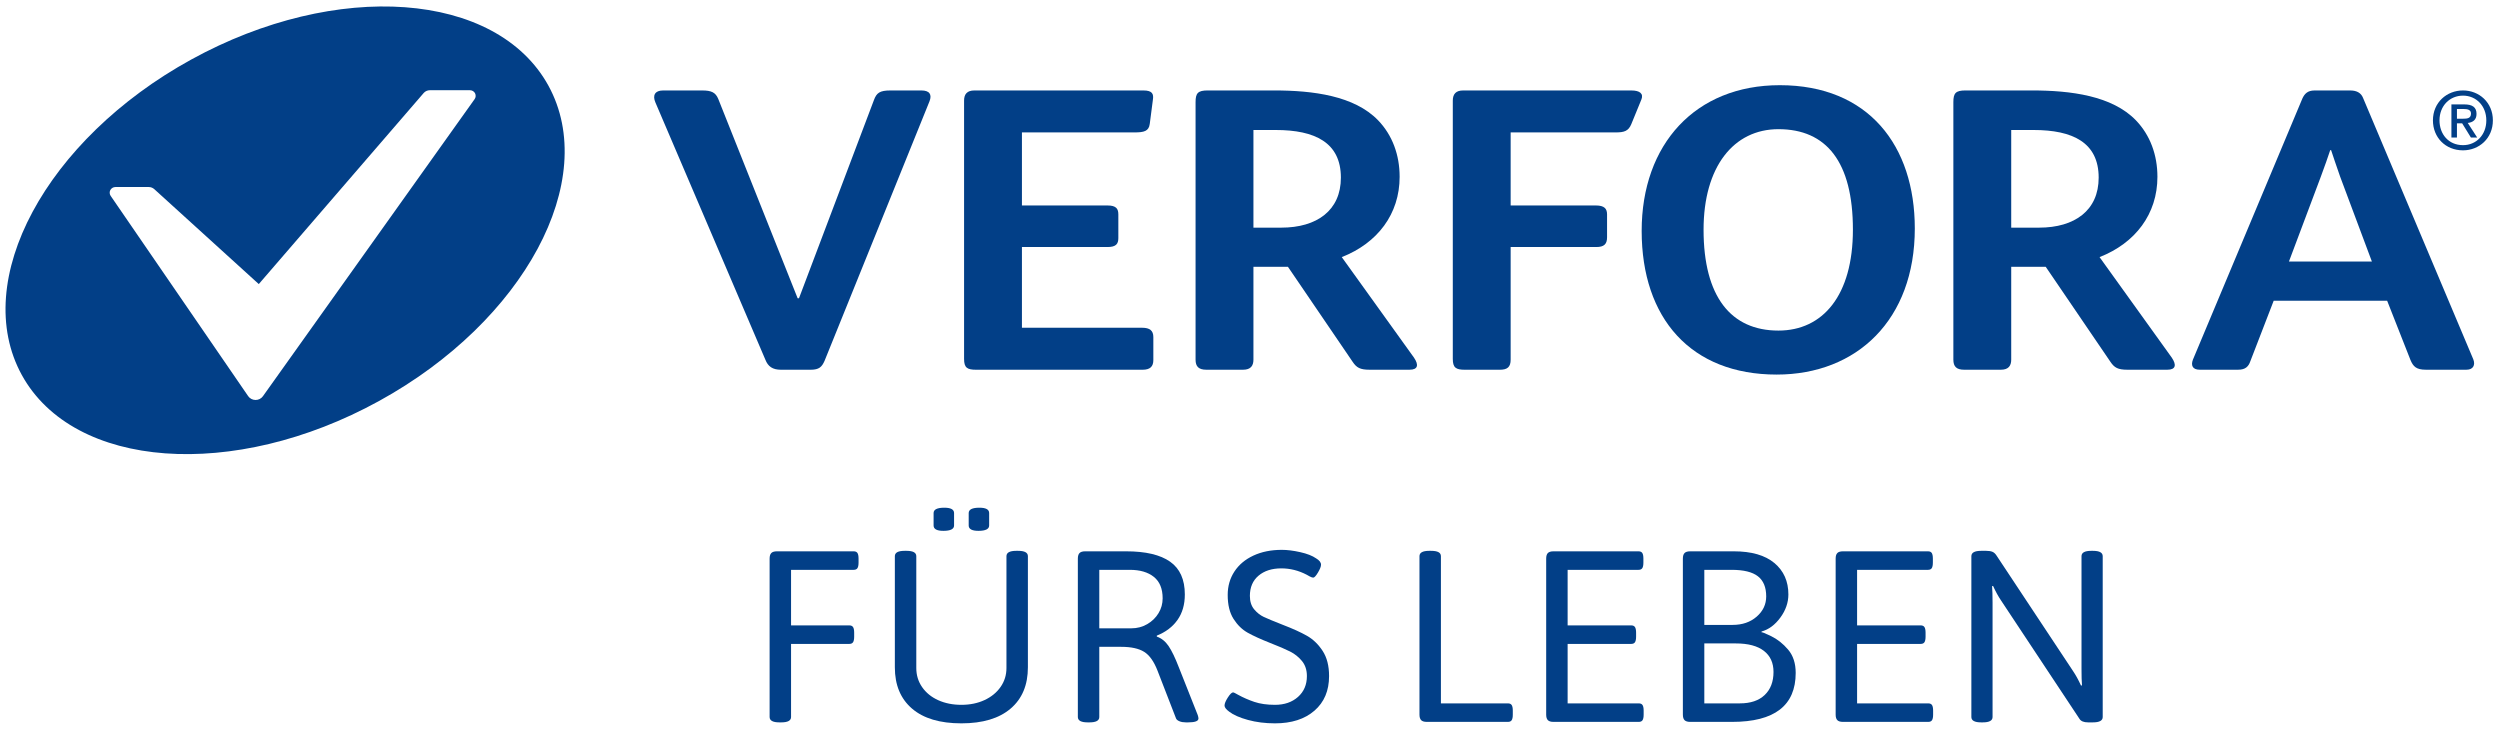 <?xml version="1.0" encoding="UTF-8"?>
<svg width="322px" height="94px" viewBox="0 0 322 94" version="1.1" xmlns="http://www.w3.org/2000/svg" xmlns:xlink="http://www.w3.org/1999/xlink">
    <title>sva-partner-verfora</title>
    <g id="Page-1" stroke="none" stroke-width="1" fill="none" fill-rule="evenodd">
        <g id="sva-partner-verfora" transform="translate(0.711, 0.833)" fill="#023F87" fill-rule="nonzero">
            <g id="Group" transform="translate(0, 0)">
                <path d="M316.526,18.531 C314.266,18.531 312.651,16.87 312.651,14.673 C312.651,12.351 314.443,10.816 316.526,10.816 C318.586,10.816 320.372,12.351 320.372,14.673 C320.372,16.996 318.586,18.531 316.526,18.531 M316.526,11.484 C314.82,11.484 313.496,12.796 313.496,14.673 C313.496,16.431 314.648,17.863 316.526,17.863 C318.209,17.863 319.527,16.562 319.527,14.673 C319.527,12.796 318.209,11.484 316.526,11.484 M315.744,16.882 L315.031,16.882 L315.031,12.613 L316.68,12.613 C317.73,12.613 318.266,12.973 318.266,13.84 C318.266,14.611 317.787,14.93 317.136,15.004 L318.352,16.882 L317.542,16.882 L316.417,15.056 L315.744,15.056 L315.744,16.882 L315.744,16.882 Z M316.543,14.457 C317.079,14.457 317.553,14.405 317.553,13.789 C317.553,13.27 317.039,13.207 316.606,13.207 L315.744,13.207 L315.744,14.457 L316.543,14.457 L316.543,14.457 Z" id="Shape"></path>
                <path d="M89.718,10.818 C90.933,10.818 91.452,11.074 91.8,11.908 L102.026,37.586 L102.197,37.586 L111.847,12.067 C112.189,11.132 112.594,10.818 113.981,10.818 L117.969,10.818 C119.008,10.818 119.356,11.337 119.008,12.216 L105.49,45.649 C105.142,46.425 104.799,46.79 103.698,46.79 L99.886,46.79 C98.791,46.79 98.208,46.368 97.866,45.489 L83.709,12.37 C83.304,11.44 83.652,10.818 84.69,10.818 L89.718,10.818 L89.718,10.818 Z" id="Path"></path>
                <path d="M143.331,29.843 C143.331,30.573 143.04,30.984 141.944,30.984 L130.914,30.984 L130.914,41.381 L146.395,41.381 C147.377,41.381 147.839,41.746 147.839,42.579 L147.839,45.541 C147.839,46.368 147.434,46.79 146.452,46.79 L125.019,46.79 C123.861,46.79 123.462,46.534 123.462,45.387 L123.462,12.119 C123.462,11.286 123.861,10.818 124.786,10.818 L146.566,10.818 C147.725,10.818 147.896,11.286 147.782,12.011 L147.377,15.132 C147.257,16.068 146.629,16.222 145.414,16.222 L130.914,16.222 L130.914,25.632 L141.944,25.632 C143.04,25.632 143.331,26.048 143.331,26.778 L143.331,29.843 L143.331,29.843 Z" id="Path"></path>
                <path d="M181.41,45.23 C182.044,46.166 181.93,46.788 180.834,46.788 L175.693,46.788 C174.477,46.788 174.015,46.531 173.496,45.75 L165.176,33.532 L160.731,33.532 L160.731,45.493 C160.731,46.269 160.383,46.788 159.401,46.788 L154.665,46.788 C153.678,46.788 153.278,46.372 153.278,45.493 L153.278,12.322 C153.278,11.181 153.564,10.816 154.836,10.816 L163.384,10.816 C168.411,10.816 173.724,11.495 176.788,14.662 C178.637,16.585 179.561,19.13 179.561,21.943 C179.561,26.725 176.731,30.468 172.109,32.283 L181.41,45.23 L181.41,45.23 Z M163.618,15.911 L160.731,15.911 L160.731,28.488 L164.308,28.488 C168.931,28.488 171.995,26.251 171.995,22.046 C171.995,17.521 168.645,15.911 163.618,15.911" id="Shape"></path>
                <path d="M209.399,10.818 C210.495,10.818 211.02,11.229 210.689,12.01 L209.411,15.132 C209.034,16.067 208.469,16.222 207.374,16.222 L193.861,16.222 L193.861,25.631 L204.834,25.631 C205.93,25.631 206.278,26.048 206.278,26.778 L206.278,29.734 C206.278,30.624 205.873,30.984 204.891,30.984 L193.861,30.984 L193.861,45.489 C193.861,46.425 193.456,46.79 192.474,46.79 L187.966,46.79 C186.814,46.79 186.409,46.533 186.409,45.386 L186.409,12.119 C186.409,11.286 186.814,10.818 187.738,10.818 L209.399,10.818 L209.399,10.818 Z" id="Path"></path>
                <path d="M228.123,47.412 C217.087,47.412 210.736,40.182 210.736,28.907 C210.736,17.728 217.664,10.139 228.528,10.139 C239.964,10.139 245.916,17.939 245.916,28.593 C245.916,40.342 238.463,47.412 228.123,47.412 M228.352,15.805 C222.577,15.805 218.708,20.644 218.708,28.753 C218.708,37.38 222.229,41.746 228.352,41.746 C234.069,41.746 237.944,37.226 237.944,28.753 C237.944,20.016 234.531,15.805 228.352,15.805" id="Shape"></path>
                <path d="M279.014,45.23 C279.647,46.166 279.533,46.788 278.437,46.788 L273.296,46.788 C272.081,46.788 271.618,46.531 271.099,45.75 L262.779,33.532 L258.334,33.532 L258.334,45.493 C258.334,46.269 257.986,46.788 257.004,46.788 L252.268,46.788 C251.281,46.788 250.882,46.372 250.882,45.493 L250.882,12.322 C250.882,11.181 251.167,10.816 252.439,10.816 L260.987,10.816 C266.015,10.816 271.327,11.495 274.392,14.662 C276.24,16.585 277.165,19.13 277.165,21.943 C277.165,26.725 274.335,30.468 269.712,32.283 L279.014,45.23 Z M261.221,15.911 L258.334,15.911 L258.334,28.488 L261.918,28.488 C266.534,28.488 269.598,26.251 269.598,22.046 C269.598,17.521 266.249,15.911 261.221,15.911" id="Shape"></path>
                <path d="M295.837,11.852 C296.123,11.23 296.528,10.82 297.395,10.82 L302.017,10.82 C302.885,10.82 303.404,11.179 303.638,11.75 L317.846,45.44 C318.137,46.164 317.846,46.786 316.979,46.786 L311.724,46.786 C310.508,46.786 310.109,46.37 309.761,45.542 L306.753,37.902 L292.14,37.902 L289.132,45.696 C288.904,46.37 288.499,46.786 287.574,46.786 L282.604,46.786 C281.686,46.786 281.452,46.221 281.737,45.491 L295.837,11.852 L295.837,11.852 Z M304.79,32.857 L300.688,21.89 C300.168,20.429 299.82,19.345 299.535,18.506 L299.421,18.506 C299.13,19.396 298.725,20.537 298.205,21.941 L294.103,32.857 L304.79,32.857 L304.79,32.857 Z" id="Shape"></path>
                <path d="M69.922,10.195 C63.246,-1.953 42.652,-3.46 23.924,6.834 C5.196,17.123 -4.573,35.314 2.097,47.463 C8.774,59.612 29.368,61.118 48.096,50.824 C66.824,40.536 76.593,22.344 69.922,10.195 L69.922,10.195 Z M60.421,11.933 L33.151,50.205 C32.934,50.508 32.58,50.685 32.204,50.685 L32.198,50.685 C31.816,50.679 31.462,50.496 31.251,50.188 L13.544,24.396 C13.39,24.173 13.373,23.888 13.498,23.648 C13.63,23.409 13.881,23.255 14.16,23.255 L18.446,23.255 C18.708,23.255 18.959,23.352 19.153,23.523 L32.62,35.757 L53.865,11.14 C54.065,10.912 54.356,10.786 54.664,10.786 L59.811,10.786 C60.09,10.786 60.347,10.935 60.473,11.174 C60.598,11.42 60.581,11.711 60.421,11.933 L60.421,11.933 Z" id="Shape"></path>
            </g>
            <g id="Group" transform="translate(98.415, 64.559)">
                <path d="M0,26.959 L0,6.559 C0,6.225 0.074,5.984 0.22,5.837 C0.367,5.691 0.607,5.618 0.942,5.618 L10.827,5.618 C11.058,5.618 11.22,5.691 11.315,5.837 C11.408,5.984 11.456,6.225 11.456,6.559 L11.456,7.062 C11.456,7.396 11.408,7.637 11.315,7.783 C11.22,7.93 11.058,8.003 10.827,8.003 L2.762,8.003 L2.762,15.158 L10.264,15.158 C10.493,15.158 10.656,15.232 10.749,15.379 C10.844,15.525 10.891,15.766 10.891,16.1 L10.891,16.602 C10.891,16.937 10.844,17.178 10.749,17.324 C10.656,17.471 10.493,17.544 10.264,17.544 L2.762,17.544 L2.762,26.96 C2.762,27.42 2.344,27.65 1.507,27.65 L1.256,27.65 C0.419,27.65 0,27.42 0,26.96 L0,26.959 Z" id="Path"></path>
                <path d="M18.344,25.877 C16.869,24.611 16.131,22.837 16.131,20.557 L16.131,6.245 C16.131,5.785 16.549,5.555 17.386,5.555 L17.638,5.555 C18.474,5.555 18.893,5.785 18.893,6.245 L18.893,20.651 C18.893,21.572 19.144,22.393 19.647,23.114 C20.149,23.837 20.839,24.397 21.718,24.794 C22.597,25.191 23.59,25.39 24.7,25.39 C25.809,25.39 26.802,25.186 27.681,24.778 C28.559,24.37 29.25,23.805 29.752,23.083 C30.255,22.362 30.505,21.551 30.505,20.651 L30.505,6.245 C30.505,5.785 30.924,5.555 31.761,5.555 L32.012,5.555 C32.849,5.555 33.267,5.785 33.267,6.245 L33.267,20.557 C33.267,22.837 32.525,24.611 31.039,25.877 C29.554,27.143 27.44,27.775 24.7,27.775 C21.938,27.775 19.819,27.143 18.344,25.877 L18.344,25.877 Z M21.121,2.291 L21.121,0.69 C21.121,0.23 21.581,1.42108547e-14 22.503,1.42108547e-14 C23.339,1.42108547e-14 23.758,0.23 23.758,0.69 L23.758,2.291 C23.758,2.751 23.298,2.981 22.377,2.981 C21.54,2.981 21.121,2.751 21.121,2.291 Z M25.642,2.291 L25.642,0.69 C25.642,0.23 26.101,1.42108547e-14 27.022,1.42108547e-14 C27.858,1.42108547e-14 28.277,0.23 28.277,0.69 L28.277,2.291 C28.277,2.751 27.817,2.981 26.897,2.981 C26.06,2.981 25.642,2.751 25.642,2.291 Z" id="Shape"></path>
                <path d="M39.701,26.959 L39.701,6.559 C39.701,6.225 39.775,5.984 39.921,5.837 C40.068,5.691 40.309,5.618 40.643,5.618 L45.916,5.618 C48.427,5.618 50.315,6.062 51.581,6.952 C52.846,7.841 53.48,9.248 53.48,11.173 C53.48,12.47 53.166,13.564 52.538,14.452 C51.911,15.342 51.02,16.017 49.87,16.477 L49.87,16.602 C50.476,16.812 50.984,17.22 51.392,17.826 C51.8,18.433 52.234,19.333 52.695,20.525 L55.143,26.708 C55.205,26.896 55.236,27.043 55.236,27.148 C55.236,27.483 54.797,27.65 53.919,27.65 L53.605,27.65 C53.291,27.65 53.018,27.603 52.789,27.508 C52.558,27.414 52.412,27.294 52.35,27.148 L49.965,20.996 C49.503,19.804 48.928,18.993 48.238,18.564 C47.547,18.135 46.564,17.92 45.288,17.92 L42.463,17.92 L42.463,26.959 C42.463,27.42 42.045,27.65 41.208,27.65 L40.957,27.65 C40.12,27.65 39.701,27.42 39.701,26.959 L39.701,26.959 Z M46.606,15.535 C47.338,15.535 48.013,15.358 48.631,15.002 C49.247,14.646 49.734,14.175 50.09,13.589 C50.445,13.004 50.623,12.366 50.623,11.675 C50.623,10.441 50.247,9.52 49.493,8.913 C48.74,8.306 47.704,8.003 46.386,8.003 L42.463,8.003 L42.463,15.535 L46.606,15.535 L46.606,15.535 Z" id="Shape"></path>
                <path d="M61.608,27.336 C60.54,27.043 59.734,26.688 59.191,26.269 C58.793,25.976 58.594,25.715 58.594,25.484 C58.594,25.233 58.736,24.888 59.018,24.448 C59.301,24.009 59.525,23.789 59.693,23.789 C59.777,23.789 59.996,23.895 60.352,24.103 C61.001,24.459 61.696,24.762 62.439,25.014 C63.182,25.264 64.065,25.39 65.091,25.39 C66.305,25.39 67.293,25.05 68.057,24.37 C68.82,23.691 69.202,22.796 69.202,21.687 C69.202,20.913 68.993,20.27 68.575,19.756 C68.156,19.244 67.649,18.836 67.052,18.533 C66.456,18.23 65.593,17.858 64.463,17.418 C63.25,16.937 62.287,16.498 61.576,16.1 C60.865,15.703 60.258,15.112 59.756,14.327 C59.254,13.542 59.002,12.512 59.002,11.235 C59.002,10.106 59.29,9.102 59.866,8.223 C60.441,7.344 61.257,6.659 62.313,6.167 C63.37,5.676 64.589,5.429 65.97,5.429 C66.681,5.429 67.476,5.529 68.355,5.727 C69.233,5.926 69.913,6.193 70.395,6.528 C70.813,6.779 71.022,7.051 71.022,7.344 C71.022,7.574 70.892,7.909 70.63,8.348 C70.368,8.787 70.164,9.007 70.018,9.007 C69.913,9.007 69.762,8.955 69.563,8.85 C69.364,8.746 69.233,8.673 69.171,8.631 C68.125,8.087 67.037,7.814 65.907,7.814 C64.693,7.814 63.716,8.129 62.972,8.756 C62.23,9.384 61.859,10.252 61.859,11.361 C61.859,12.072 62.042,12.648 62.408,13.087 C62.774,13.527 63.193,13.856 63.663,14.076 C64.133,14.295 64.955,14.636 66.126,15.096 C67.382,15.578 68.406,16.043 69.202,16.493 C69.997,16.943 70.672,17.591 71.226,18.438 C71.781,19.285 72.059,20.368 72.059,21.687 C72.059,23.57 71.43,25.055 70.175,26.143 C68.92,27.231 67.225,27.775 65.091,27.775 C63.836,27.775 62.675,27.629 61.608,27.336 L61.608,27.336 Z" id="Path"></path>
                <path d="M83.922,27.367 C83.775,27.221 83.702,26.98 83.702,26.645 L83.702,6.245 C83.702,5.785 84.12,5.555 84.957,5.555 L85.208,5.555 C86.045,5.555 86.464,5.785 86.464,6.245 L86.464,25.202 L95.095,25.202 C95.324,25.202 95.487,25.275 95.581,25.421 C95.675,25.568 95.722,25.809 95.722,26.143 L95.722,26.645 C95.722,26.98 95.675,27.221 95.581,27.367 C95.487,27.514 95.324,27.587 95.095,27.587 L84.643,27.587 C84.308,27.587 84.068,27.514 83.922,27.367 L83.922,27.367 Z" id="Path"></path>
                <path d="M100.241,27.367 C100.094,27.221 100.022,26.98 100.022,26.645 L100.022,6.559 C100.022,6.225 100.094,5.984 100.241,5.837 C100.387,5.691 100.628,5.618 100.963,5.618 L111.916,5.618 C112.147,5.618 112.308,5.691 112.403,5.837 C112.497,5.984 112.543,6.225 112.543,6.559 L112.543,7.062 C112.543,7.396 112.497,7.637 112.403,7.783 C112.308,7.93 112.147,8.003 111.916,8.003 L102.784,8.003 L102.784,15.158 L110.974,15.158 C111.205,15.158 111.366,15.232 111.461,15.379 C111.555,15.525 111.603,15.766 111.603,16.1 L111.603,16.602 C111.603,16.937 111.555,17.178 111.461,17.324 C111.366,17.471 111.205,17.544 110.974,17.544 L102.784,17.544 L102.784,25.202 L111.947,25.202 C112.178,25.202 112.339,25.275 112.434,25.421 C112.528,25.568 112.576,25.809 112.576,26.143 L112.576,26.645 C112.576,26.98 112.528,27.221 112.434,27.367 C112.339,27.514 112.178,27.587 111.947,27.587 L100.963,27.587 C100.628,27.587 100.387,27.514 100.241,27.367 L100.241,27.367 Z" id="Path"></path>
                <path d="M117.847,27.367 C117.7,27.221 117.628,26.98 117.628,26.645 L117.628,6.559 C117.628,6.225 117.7,5.984 117.847,5.837 C117.993,5.691 118.234,5.618 118.568,5.618 L124.187,5.618 C126.467,5.618 128.209,6.12 129.413,7.124 C130.615,8.129 131.217,9.478 131.217,11.173 C131.217,12.22 130.872,13.213 130.182,14.154 C129.491,15.096 128.685,15.692 127.764,15.943 L127.764,16.069 C127.764,15.985 128.172,16.143 128.988,16.539 C129.805,16.937 130.537,17.518 131.186,18.281 C131.833,19.045 132.159,20.044 132.159,21.279 C132.159,25.484 129.428,27.587 123.967,27.587 L118.568,27.587 C118.234,27.587 117.993,27.514 117.847,27.367 L117.847,27.367 Z M124.03,15.096 C125.286,15.096 126.321,14.741 127.137,14.029 C127.953,13.318 128.361,12.449 128.361,11.424 C128.361,10.252 128.005,9.389 127.294,8.835 C126.582,8.28 125.453,8.003 123.905,8.003 L120.39,8.003 L120.39,15.096 L124.03,15.096 L124.03,15.096 Z M124.971,25.202 C126.352,25.202 127.419,24.841 128.172,24.119 C128.926,23.397 129.302,22.408 129.302,21.153 C129.302,19.982 128.889,19.077 128.063,18.439 C127.236,17.8 126.028,17.481 124.437,17.481 L120.39,17.481 L120.39,25.202 L124.971,25.202 L124.971,25.202 Z" id="Shape"></path>
                <path d="M137.525,27.367 C137.378,27.221 137.306,26.98 137.306,26.645 L137.306,6.559 C137.306,6.225 137.378,5.984 137.525,5.837 C137.671,5.691 137.912,5.618 138.246,5.618 L149.2,5.618 C149.43,5.618 149.592,5.691 149.687,5.837 C149.78,5.984 149.827,6.225 149.827,6.559 L149.827,7.062 C149.827,7.396 149.78,7.637 149.687,7.783 C149.592,7.93 149.43,8.003 149.2,8.003 L140.067,8.003 L140.067,15.158 L148.258,15.158 C148.489,15.158 148.65,15.232 148.745,15.379 C148.839,15.525 148.887,15.766 148.887,16.1 L148.887,16.602 C148.887,16.937 148.839,17.178 148.745,17.324 C148.65,17.471 148.489,17.544 148.258,17.544 L140.067,17.544 L140.067,25.202 L149.231,25.202 C149.462,25.202 149.623,25.275 149.718,25.421 C149.812,25.568 149.859,25.809 149.859,26.143 L149.859,26.645 C149.859,26.98 149.812,27.221 149.718,27.367 C149.623,27.514 149.462,27.587 149.231,27.587 L138.246,27.587 C137.912,27.587 137.671,27.514 137.525,27.367 L137.525,27.367 Z" id="Path"></path>
                <path d="M154.786,26.959 L154.786,6.245 C154.786,5.785 155.205,5.555 156.042,5.555 L156.7,5.555 C157.035,5.555 157.302,5.597 157.501,5.681 C157.699,5.764 157.872,5.921 158.019,6.151 L167.873,21.027 C168.229,21.551 168.574,22.178 168.909,22.91 L169.035,22.879 C168.992,22.398 168.972,21.687 168.972,20.745 L168.972,6.245 C168.972,5.785 169.39,5.555 170.227,5.555 L170.447,5.555 C171.284,5.555 171.703,5.785 171.703,6.245 L171.703,26.959 C171.703,27.42 171.284,27.65 170.447,27.65 L169.819,27.65 C169.275,27.65 168.909,27.503 168.72,27.21 L158.615,11.958 C158.258,11.435 157.914,10.807 157.58,10.074 L157.454,10.106 C157.495,10.587 157.516,11.298 157.516,12.24 L157.516,26.959 C157.516,27.42 157.098,27.65 156.261,27.65 L156.042,27.65 C155.205,27.65 154.786,27.42 154.786,26.959 L154.786,26.959 Z" id="Path"></path>
            </g>
        </g>
    </g>
</svg>